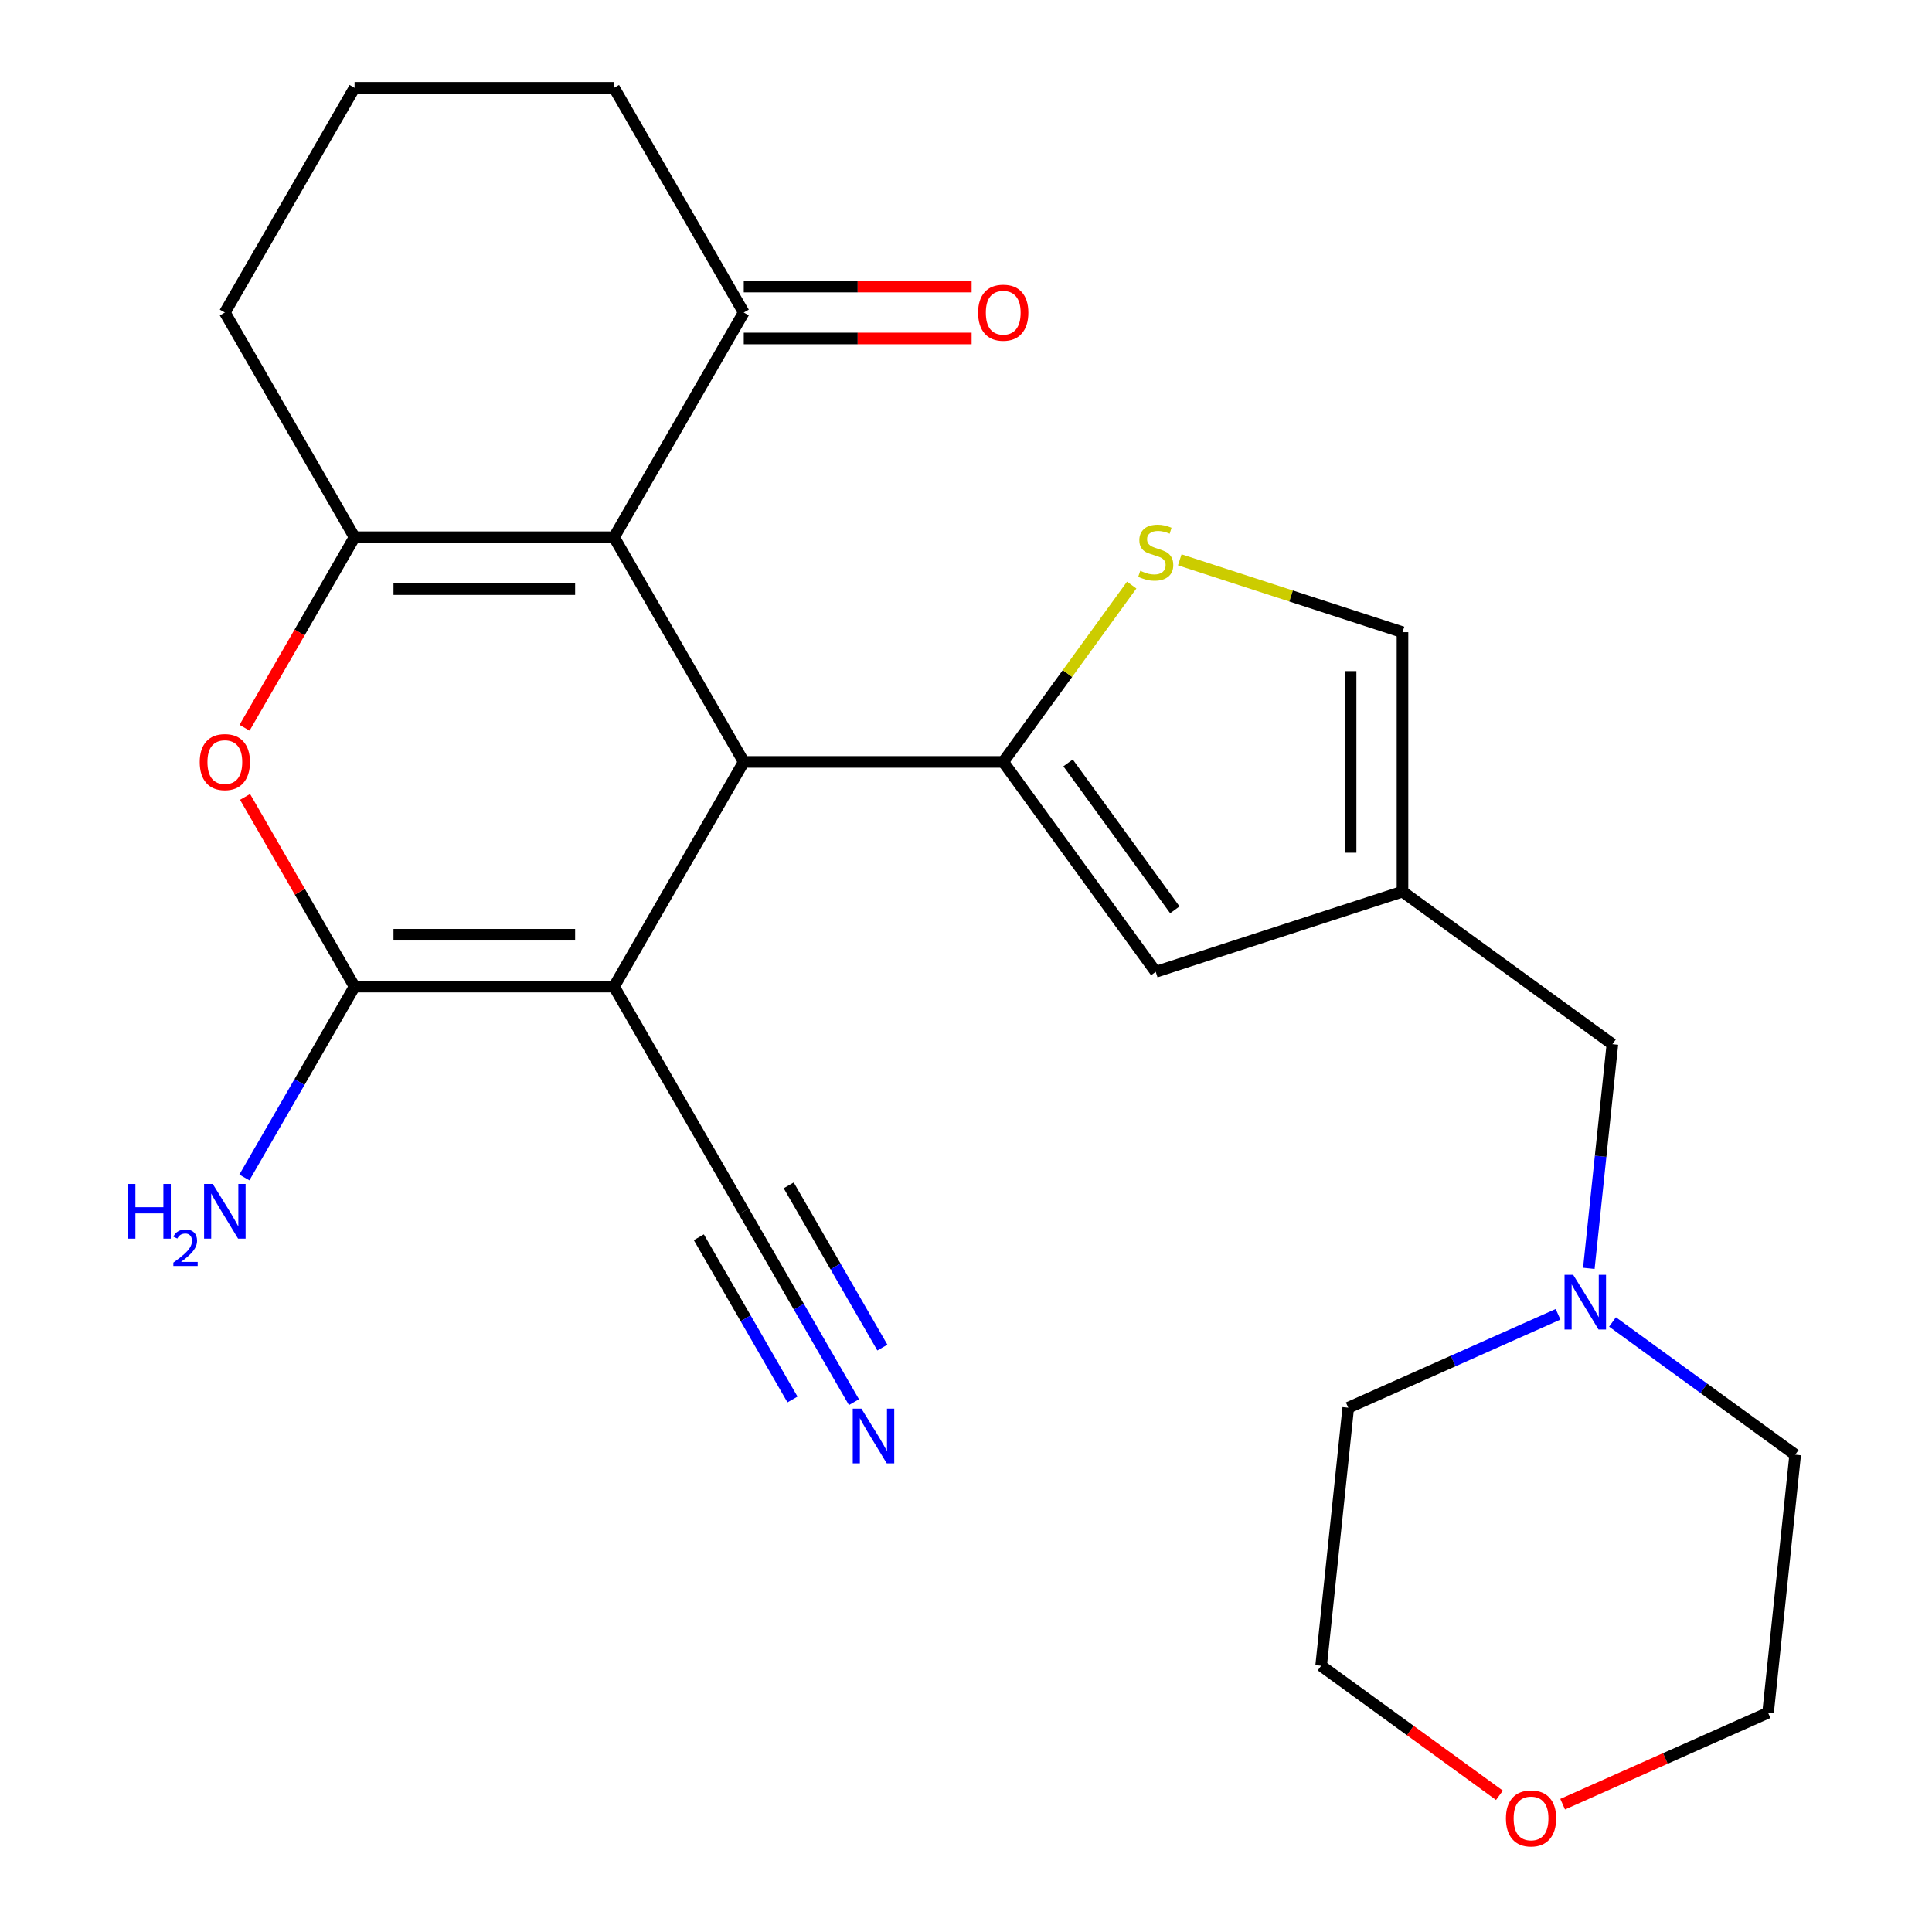 <?xml version='1.0' encoding='iso-8859-1'?>
<svg version='1.1' baseProfile='full'
              xmlns='http://www.w3.org/2000/svg'
                      xmlns:rdkit='http://www.rdkit.org/xml'
                      xmlns:xlink='http://www.w3.org/1999/xlink'
                  xml:space='preserve'
width='1000px' height='1000px' viewBox='0 0 1000 1000'>
<!-- END OF HEADER -->
<rect style='opacity:1.0;fill:#FFFFFF;stroke:none' width='1000' height='1000' x='0' y='0'> </rect>
<path class='bond-0' d='M 317.824,510.669 L 384.972,394.365' style='fill:none;fill-rule:evenodd;stroke:#000000;stroke-width:6px;stroke-linecap:butt;stroke-linejoin:miter;stroke-opacity:1' />
<path class='bond-2' d='M 317.824,510.669 L 183.528,510.669' style='fill:none;fill-rule:evenodd;stroke:#000000;stroke-width:6px;stroke-linecap:butt;stroke-linejoin:miter;stroke-opacity:1' />
<path class='bond-2' d='M 297.68,483.809 L 203.673,483.809' style='fill:none;fill-rule:evenodd;stroke:#000000;stroke-width:6px;stroke-linecap:butt;stroke-linejoin:miter;stroke-opacity:1' />
<path class='bond-9' d='M 317.824,510.669 L 384.972,626.972' style='fill:none;fill-rule:evenodd;stroke:#000000;stroke-width:6px;stroke-linecap:butt;stroke-linejoin:miter;stroke-opacity:1' />
<path class='bond-1' d='M 384.972,394.365 L 317.824,278.062' style='fill:none;fill-rule:evenodd;stroke:#000000;stroke-width:6px;stroke-linecap:butt;stroke-linejoin:miter;stroke-opacity:1' />
<path class='bond-3' d='M 384.972,394.365 L 519.268,394.365' style='fill:none;fill-rule:evenodd;stroke:#000000;stroke-width:6px;stroke-linecap:butt;stroke-linejoin:miter;stroke-opacity:1' />
<path class='bond-10' d='M 317.824,278.062 L 384.972,161.758' style='fill:none;fill-rule:evenodd;stroke:#000000;stroke-width:6px;stroke-linecap:butt;stroke-linejoin:miter;stroke-opacity:1' />
<path class='bond-25' d='M 317.824,278.062 L 183.528,278.062' style='fill:none;fill-rule:evenodd;stroke:#000000;stroke-width:6px;stroke-linecap:butt;stroke-linejoin:miter;stroke-opacity:1' />
<path class='bond-25' d='M 297.68,304.921 L 203.673,304.921' style='fill:none;fill-rule:evenodd;stroke:#000000;stroke-width:6px;stroke-linecap:butt;stroke-linejoin:miter;stroke-opacity:1' />
<path class='bond-5' d='M 183.528,510.669 L 155.185,461.576' style='fill:none;fill-rule:evenodd;stroke:#000000;stroke-width:6px;stroke-linecap:butt;stroke-linejoin:miter;stroke-opacity:1' />
<path class='bond-5' d='M 155.185,461.576 L 126.841,412.482' style='fill:none;fill-rule:evenodd;stroke:#FF0000;stroke-width:6px;stroke-linecap:butt;stroke-linejoin:miter;stroke-opacity:1' />
<path class='bond-15' d='M 183.528,510.669 L 155.011,560.062' style='fill:none;fill-rule:evenodd;stroke:#000000;stroke-width:6px;stroke-linecap:butt;stroke-linejoin:miter;stroke-opacity:1' />
<path class='bond-15' d='M 155.011,560.062 L 126.494,609.455' style='fill:none;fill-rule:evenodd;stroke:#0000FF;stroke-width:6px;stroke-linecap:butt;stroke-linejoin:miter;stroke-opacity:1' />
<path class='bond-6' d='M 519.268,394.365 L 552.518,348.601' style='fill:none;fill-rule:evenodd;stroke:#000000;stroke-width:6px;stroke-linecap:butt;stroke-linejoin:miter;stroke-opacity:1' />
<path class='bond-6' d='M 552.518,348.601 L 585.767,302.836' style='fill:none;fill-rule:evenodd;stroke:#CCCC00;stroke-width:6px;stroke-linecap:butt;stroke-linejoin:miter;stroke-opacity:1' />
<path class='bond-7' d='M 519.268,394.365 L 598.205,503.013' style='fill:none;fill-rule:evenodd;stroke:#000000;stroke-width:6px;stroke-linecap:butt;stroke-linejoin:miter;stroke-opacity:1' />
<path class='bond-7' d='M 552.838,394.875 L 608.094,470.928' style='fill:none;fill-rule:evenodd;stroke:#000000;stroke-width:6px;stroke-linecap:butt;stroke-linejoin:miter;stroke-opacity:1' />
<path class='bond-4' d='M 183.528,278.062 L 155.057,327.375' style='fill:none;fill-rule:evenodd;stroke:#000000;stroke-width:6px;stroke-linecap:butt;stroke-linejoin:miter;stroke-opacity:1' />
<path class='bond-4' d='M 155.057,327.375 L 126.587,376.688' style='fill:none;fill-rule:evenodd;stroke:#FF0000;stroke-width:6px;stroke-linecap:butt;stroke-linejoin:miter;stroke-opacity:1' />
<path class='bond-18' d='M 183.528,278.062 L 116.381,161.758' style='fill:none;fill-rule:evenodd;stroke:#000000;stroke-width:6px;stroke-linecap:butt;stroke-linejoin:miter;stroke-opacity:1' />
<path class='bond-11' d='M 610.642,289.759 L 668.285,308.488' style='fill:none;fill-rule:evenodd;stroke:#CCCC00;stroke-width:6px;stroke-linecap:butt;stroke-linejoin:miter;stroke-opacity:1' />
<path class='bond-11' d='M 668.285,308.488 L 725.928,327.217' style='fill:none;fill-rule:evenodd;stroke:#000000;stroke-width:6px;stroke-linecap:butt;stroke-linejoin:miter;stroke-opacity:1' />
<path class='bond-8' d='M 598.205,503.013 L 725.928,461.513' style='fill:none;fill-rule:evenodd;stroke:#000000;stroke-width:6px;stroke-linecap:butt;stroke-linejoin:miter;stroke-opacity:1' />
<path class='bond-14' d='M 725.928,461.513 L 834.575,540.45' style='fill:none;fill-rule:evenodd;stroke:#000000;stroke-width:6px;stroke-linecap:butt;stroke-linejoin:miter;stroke-opacity:1' />
<path class='bond-26' d='M 725.928,461.513 L 725.928,327.217' style='fill:none;fill-rule:evenodd;stroke:#000000;stroke-width:6px;stroke-linecap:butt;stroke-linejoin:miter;stroke-opacity:1' />
<path class='bond-26' d='M 699.068,441.369 L 699.068,347.362' style='fill:none;fill-rule:evenodd;stroke:#000000;stroke-width:6px;stroke-linecap:butt;stroke-linejoin:miter;stroke-opacity:1' />
<path class='bond-12' d='M 384.972,626.972 L 413.489,676.365' style='fill:none;fill-rule:evenodd;stroke:#000000;stroke-width:6px;stroke-linecap:butt;stroke-linejoin:miter;stroke-opacity:1' />
<path class='bond-12' d='M 413.489,676.365 L 442.006,725.758' style='fill:none;fill-rule:evenodd;stroke:#0000FF;stroke-width:6px;stroke-linecap:butt;stroke-linejoin:miter;stroke-opacity:1' />
<path class='bond-12' d='M 361.711,640.402 L 385.951,682.386' style='fill:none;fill-rule:evenodd;stroke:#000000;stroke-width:6px;stroke-linecap:butt;stroke-linejoin:miter;stroke-opacity:1' />
<path class='bond-12' d='M 385.951,682.386 L 410.19,724.37' style='fill:none;fill-rule:evenodd;stroke:#0000FF;stroke-width:6px;stroke-linecap:butt;stroke-linejoin:miter;stroke-opacity:1' />
<path class='bond-12' d='M 408.233,613.543 L 432.472,655.527' style='fill:none;fill-rule:evenodd;stroke:#000000;stroke-width:6px;stroke-linecap:butt;stroke-linejoin:miter;stroke-opacity:1' />
<path class='bond-12' d='M 432.472,655.527 L 456.712,697.511' style='fill:none;fill-rule:evenodd;stroke:#0000FF;stroke-width:6px;stroke-linecap:butt;stroke-linejoin:miter;stroke-opacity:1' />
<path class='bond-16' d='M 384.972,175.188 L 443.941,175.188' style='fill:none;fill-rule:evenodd;stroke:#000000;stroke-width:6px;stroke-linecap:butt;stroke-linejoin:miter;stroke-opacity:1' />
<path class='bond-16' d='M 443.941,175.188 L 502.91,175.188' style='fill:none;fill-rule:evenodd;stroke:#FF0000;stroke-width:6px;stroke-linecap:butt;stroke-linejoin:miter;stroke-opacity:1' />
<path class='bond-16' d='M 384.972,148.328 L 443.941,148.328' style='fill:none;fill-rule:evenodd;stroke:#000000;stroke-width:6px;stroke-linecap:butt;stroke-linejoin:miter;stroke-opacity:1' />
<path class='bond-16' d='M 443.941,148.328 L 502.91,148.328' style='fill:none;fill-rule:evenodd;stroke:#FF0000;stroke-width:6px;stroke-linecap:butt;stroke-linejoin:miter;stroke-opacity:1' />
<path class='bond-21' d='M 384.972,161.758 L 317.824,45.455' style='fill:none;fill-rule:evenodd;stroke:#000000;stroke-width:6px;stroke-linecap:butt;stroke-linejoin:miter;stroke-opacity:1' />
<path class='bond-13' d='M 822.379,656.493 L 828.477,598.471' style='fill:none;fill-rule:evenodd;stroke:#0000FF;stroke-width:6px;stroke-linecap:butt;stroke-linejoin:miter;stroke-opacity:1' />
<path class='bond-13' d='M 828.477,598.471 L 834.575,540.45' style='fill:none;fill-rule:evenodd;stroke:#000000;stroke-width:6px;stroke-linecap:butt;stroke-linejoin:miter;stroke-opacity:1' />
<path class='bond-19' d='M 834.635,684.252 L 881.91,718.6' style='fill:none;fill-rule:evenodd;stroke:#0000FF;stroke-width:6px;stroke-linecap:butt;stroke-linejoin:miter;stroke-opacity:1' />
<path class='bond-19' d='M 881.91,718.6 L 929.185,752.947' style='fill:none;fill-rule:evenodd;stroke:#000000;stroke-width:6px;stroke-linecap:butt;stroke-linejoin:miter;stroke-opacity:1' />
<path class='bond-20' d='M 806.44,680.287 L 752.146,704.46' style='fill:none;fill-rule:evenodd;stroke:#0000FF;stroke-width:6px;stroke-linecap:butt;stroke-linejoin:miter;stroke-opacity:1' />
<path class='bond-20' d='M 752.146,704.46 L 697.852,728.633' style='fill:none;fill-rule:evenodd;stroke:#000000;stroke-width:6px;stroke-linecap:butt;stroke-linejoin:miter;stroke-opacity:1' />
<path class='bond-17' d='M 776.105,929.246 L 729.96,895.719' style='fill:none;fill-rule:evenodd;stroke:#FF0000;stroke-width:6px;stroke-linecap:butt;stroke-linejoin:miter;stroke-opacity:1' />
<path class='bond-17' d='M 729.96,895.719 L 683.814,862.193' style='fill:none;fill-rule:evenodd;stroke:#000000;stroke-width:6px;stroke-linecap:butt;stroke-linejoin:miter;stroke-opacity:1' />
<path class='bond-28' d='M 808.819,933.847 L 861.983,910.177' style='fill:none;fill-rule:evenodd;stroke:#FF0000;stroke-width:6px;stroke-linecap:butt;stroke-linejoin:miter;stroke-opacity:1' />
<path class='bond-28' d='M 861.983,910.177 L 915.147,886.507' style='fill:none;fill-rule:evenodd;stroke:#000000;stroke-width:6px;stroke-linecap:butt;stroke-linejoin:miter;stroke-opacity:1' />
<path class='bond-22' d='M 116.381,161.758 L 183.528,45.455' style='fill:none;fill-rule:evenodd;stroke:#000000;stroke-width:6px;stroke-linecap:butt;stroke-linejoin:miter;stroke-opacity:1' />
<path class='bond-24' d='M 929.185,752.947 L 915.147,886.507' style='fill:none;fill-rule:evenodd;stroke:#000000;stroke-width:6px;stroke-linecap:butt;stroke-linejoin:miter;stroke-opacity:1' />
<path class='bond-23' d='M 697.852,728.633 L 683.814,862.193' style='fill:none;fill-rule:evenodd;stroke:#000000;stroke-width:6px;stroke-linecap:butt;stroke-linejoin:miter;stroke-opacity:1' />
<path class='bond-27' d='M 317.824,45.455 L 183.528,45.455' style='fill:none;fill-rule:evenodd;stroke:#000000;stroke-width:6px;stroke-linecap:butt;stroke-linejoin:miter;stroke-opacity:1' />
<path  class='atom-6' d='M 103.381 394.445
Q 103.381 387.645, 106.741 383.845
Q 110.101 380.045, 116.381 380.045
Q 122.661 380.045, 126.021 383.845
Q 129.381 387.645, 129.381 394.445
Q 129.381 401.325, 125.981 405.245
Q 122.581 409.125, 116.381 409.125
Q 110.141 409.125, 106.741 405.245
Q 103.381 401.365, 103.381 394.445
M 116.381 405.925
Q 120.701 405.925, 123.021 403.045
Q 125.381 400.125, 125.381 394.445
Q 125.381 388.885, 123.021 386.085
Q 120.701 383.245, 116.381 383.245
Q 112.061 383.245, 109.701 386.045
Q 107.381 388.845, 107.381 394.445
Q 107.381 400.165, 109.701 403.045
Q 112.061 405.925, 116.381 405.925
' fill='#FF0000'/>
<path  class='atom-7' d='M 590.205 295.438
Q 590.525 295.558, 591.845 296.118
Q 593.165 296.678, 594.605 297.038
Q 596.085 297.358, 597.525 297.358
Q 600.205 297.358, 601.765 296.078
Q 603.325 294.758, 603.325 292.478
Q 603.325 290.918, 602.525 289.958
Q 601.765 288.998, 600.565 288.478
Q 599.365 287.958, 597.365 287.358
Q 594.845 286.598, 593.325 285.878
Q 591.845 285.158, 590.765 283.638
Q 589.725 282.118, 589.725 279.558
Q 589.725 275.998, 592.125 273.798
Q 594.565 271.598, 599.365 271.598
Q 602.645 271.598, 606.365 273.158
L 605.445 276.238
Q 602.045 274.838, 599.485 274.838
Q 596.725 274.838, 595.205 275.998
Q 593.685 277.118, 593.725 279.078
Q 593.725 280.598, 594.485 281.518
Q 595.285 282.438, 596.405 282.958
Q 597.565 283.478, 599.485 284.078
Q 602.045 284.878, 603.565 285.678
Q 605.085 286.478, 606.165 288.118
Q 607.285 289.718, 607.285 292.478
Q 607.285 296.398, 604.645 298.518
Q 602.045 300.598, 597.685 300.598
Q 595.165 300.598, 593.245 300.038
Q 591.365 299.518, 589.125 298.598
L 590.205 295.438
' fill='#CCCC00'/>
<path  class='atom-13' d='M 445.86 729.116
L 455.14 744.116
Q 456.06 745.596, 457.54 748.276
Q 459.02 750.956, 459.1 751.116
L 459.1 729.116
L 462.86 729.116
L 462.86 757.436
L 458.98 757.436
L 449.02 741.036
Q 447.86 739.116, 446.62 736.916
Q 445.42 734.716, 445.06 734.036
L 445.06 757.436
L 441.38 757.436
L 441.38 729.116
L 445.86 729.116
' fill='#0000FF'/>
<path  class='atom-14' d='M 814.277 659.85
L 823.557 674.85
Q 824.477 676.33, 825.957 679.01
Q 827.437 681.69, 827.517 681.85
L 827.517 659.85
L 831.277 659.85
L 831.277 688.17
L 827.397 688.17
L 817.437 671.77
Q 816.277 669.85, 815.037 667.65
Q 813.837 665.45, 813.477 664.77
L 813.477 688.17
L 809.797 688.17
L 809.797 659.85
L 814.277 659.85
' fill='#0000FF'/>
<path  class='atom-16' d='M 66.248 612.812
L 70.088 612.812
L 70.088 624.852
L 84.568 624.852
L 84.568 612.812
L 88.408 612.812
L 88.408 641.132
L 84.568 641.132
L 84.568 628.052
L 70.088 628.052
L 70.088 641.132
L 66.248 641.132
L 66.248 612.812
' fill='#0000FF'/>
<path  class='atom-16' d='M 89.781 640.139
Q 90.467 638.37, 92.104 637.393
Q 93.74 636.39, 96.011 636.39
Q 98.836 636.39, 100.42 637.921
Q 102.004 639.452, 102.004 642.171
Q 102.004 644.943, 99.945 647.531
Q 97.912 650.118, 93.688 653.18
L 102.321 653.18
L 102.321 655.292
L 89.728 655.292
L 89.728 653.523
Q 93.213 651.042, 95.272 649.194
Q 97.357 647.346, 98.361 645.683
Q 99.364 644.019, 99.364 642.303
Q 99.364 640.508, 98.466 639.505
Q 97.569 638.502, 96.011 638.502
Q 94.506 638.502, 93.503 639.109
Q 92.5 639.716, 91.787 641.063
L 89.781 640.139
' fill='#0000FF'/>
<path  class='atom-16' d='M 110.121 612.812
L 119.401 627.812
Q 120.321 629.292, 121.801 631.972
Q 123.281 634.652, 123.361 634.812
L 123.361 612.812
L 127.121 612.812
L 127.121 641.132
L 123.241 641.132
L 113.281 624.732
Q 112.121 622.812, 110.881 620.612
Q 109.681 618.412, 109.321 617.732
L 109.321 641.132
L 105.641 641.132
L 105.641 612.812
L 110.121 612.812
' fill='#0000FF'/>
<path  class='atom-17' d='M 506.268 161.838
Q 506.268 155.038, 509.628 151.238
Q 512.988 147.438, 519.268 147.438
Q 525.548 147.438, 528.908 151.238
Q 532.268 155.038, 532.268 161.838
Q 532.268 168.718, 528.868 172.638
Q 525.468 176.518, 519.268 176.518
Q 513.028 176.518, 509.628 172.638
Q 506.268 168.758, 506.268 161.838
M 519.268 173.318
Q 523.588 173.318, 525.908 170.438
Q 528.268 167.518, 528.268 161.838
Q 528.268 156.278, 525.908 153.478
Q 523.588 150.638, 519.268 150.638
Q 514.948 150.638, 512.588 153.438
Q 510.268 156.238, 510.268 161.838
Q 510.268 167.558, 512.588 170.438
Q 514.948 173.318, 519.268 173.318
' fill='#FF0000'/>
<path  class='atom-18' d='M 779.462 941.21
Q 779.462 934.41, 782.822 930.61
Q 786.182 926.81, 792.462 926.81
Q 798.742 926.81, 802.102 930.61
Q 805.462 934.41, 805.462 941.21
Q 805.462 948.09, 802.062 952.01
Q 798.662 955.89, 792.462 955.89
Q 786.222 955.89, 782.822 952.01
Q 779.462 948.13, 779.462 941.21
M 792.462 952.69
Q 796.782 952.69, 799.102 949.81
Q 801.462 946.89, 801.462 941.21
Q 801.462 935.65, 799.102 932.85
Q 796.782 930.01, 792.462 930.01
Q 788.142 930.01, 785.782 932.81
Q 783.462 935.61, 783.462 941.21
Q 783.462 946.93, 785.782 949.81
Q 788.142 952.69, 792.462 952.69
' fill='#FF0000'/>
</svg>

